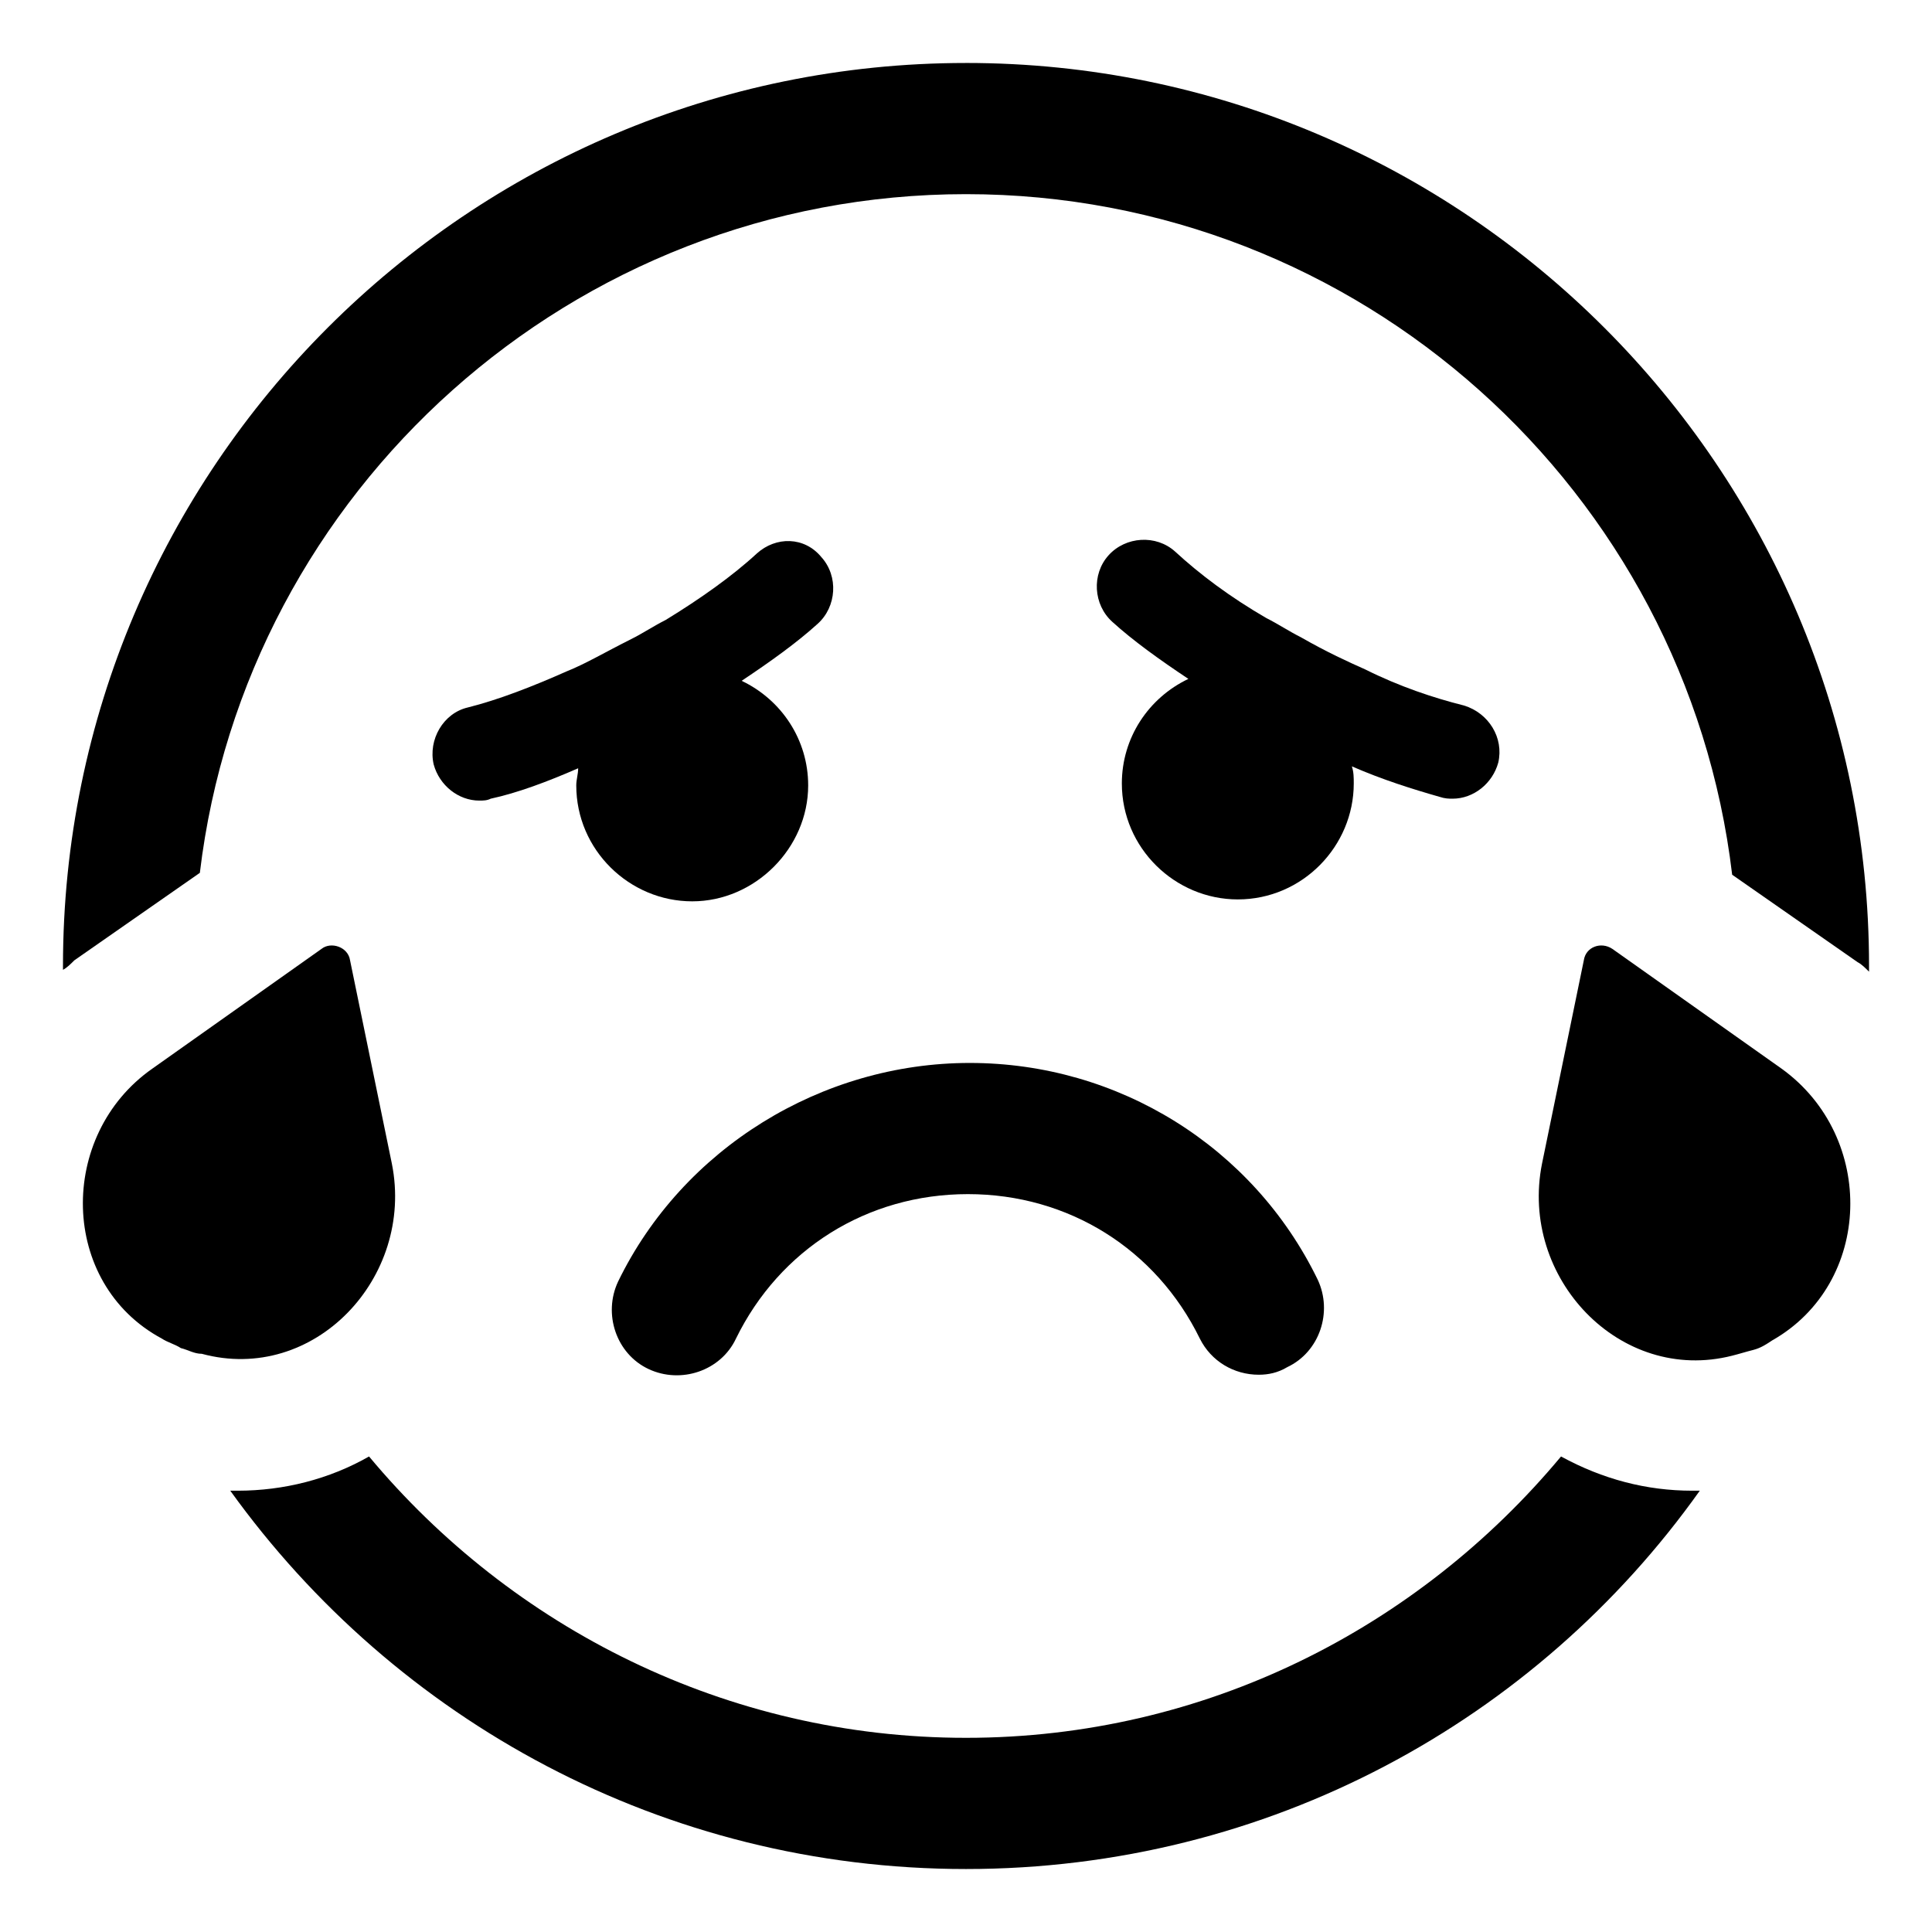 <?xml version="1.0" encoding="UTF-8"?>
<!-- Uploaded to: SVG Repo, www.svgrepo.com, Generator: SVG Repo Mixer Tools -->
<svg fill="#000000" width="800px" height="800px" version="1.1" viewBox="144 144 512 512" xmlns="http://www.w3.org/2000/svg">
 <g>
  <path d="m307.8 483.63c-4.031 8.566-0.504 19.145 8.062 23.176 8.566 4.031 19.145 0.504 23.176-8.062 11.586-23.68 34.762-38.289 61.465-38.289s49.879 14.609 61.465 38.289c3.023 6.047 9.07 9.574 15.617 9.574 2.519 0 5.039-0.504 7.559-2.016 8.566-4.031 12.09-14.609 8.062-23.176-17.129-35.266-52.898-57.434-92.195-57.434-39.301-0.004-76.082 22.668-93.211 57.938z"/>
  <path d="m557.69 529.98c-37.785 45.344-94.211 74.562-157.69 74.562s-120.41-29.223-158.2-74.562c-10.578 6.047-22.672 9.07-34.762 9.07h-2.016c43.828 60.961 114.87 100.26 194.97 100.26s151.14-39.297 194.47-100.26h-2.016c-12.09 0-23.68-3.023-34.762-9.07z"/>
  <path d="m400 160.69c-132 0-239.31 107.31-239.31 239.31v1.008c1.008-0.504 2.016-1.512 3.023-2.519l33.25-23.176c12.094-101.27 98.75-179.86 203.04-179.86s190.95 78.594 203.04 180.36l33.25 23.176c1.008 0.504 2.016 1.512 3.023 2.519v-1.512c0-132-107.31-239.31-239.31-239.31z"/>
  <path d="m344.58 290.67c-6.551 6.047-15.113 12.09-24.184 17.633-3.023 1.512-6.047 3.527-9.07 5.039-7.051 3.527-12.086 6.551-17.125 8.562-9.07 4.031-18.137 7.559-26.199 9.574-6.551 1.512-10.578 8.566-9.07 15.113 1.512 5.543 6.551 9.574 12.09 9.574 1.008 0 2.016 0 3.023-0.504 7.055-1.512 15.113-4.535 23.176-8.062 0 1.512-0.504 3.023-0.504 4.535 0 17.129 14.105 30.73 30.73 30.73s30.73-14.105 30.73-30.73c0-12.09-7.055-22.672-17.633-27.711 7.559-5.039 14.609-10.078 20.152-15.113 5.039-4.535 5.543-12.594 1.008-17.633-4.527-5.543-12.086-5.543-17.125-1.008z"/>
  <path d="m528.97 355.66c5.543 0 10.578-4.031 12.09-9.574 1.512-6.551-2.519-13.098-9.07-15.113-8.062-2.016-17.129-5.039-26.199-9.574-4.535-2.016-10.078-4.535-17.129-8.566-3.023-1.512-6.047-3.527-9.07-5.039-9.574-5.543-17.633-11.586-24.184-17.633-5.039-4.535-13.098-4.031-17.633 1.008s-4.031 13.098 1.008 17.633c5.543 5.039 12.594 10.078 20.152 15.113-10.578 5.039-17.633 15.617-17.633 27.711 0 17.129 14.105 30.73 30.73 30.73 17.129 0 30.73-14.105 30.73-30.73 0-1.512 0-3.023-0.504-4.535 8.062 3.527 16.121 6.047 23.176 8.062 1.52 0.508 2.527 0.508 3.535 0.508z"/>
  <path d="m616.13 427.2-44.84-31.738c-3.023-2.016-7.055-0.504-7.559 3.023l-11.082 53.906c-6.047 30.23 20.656 58.441 50.383 50.883 2.016-0.504 3.527-1.008 5.543-1.512s3.527-1.512 5.039-2.519c26.699-15.113 27.707-53.906 2.516-72.043z"/>
  <path d="m247.85 452.39-11.082-53.906c-0.504-3.527-5.039-5.039-7.559-3.023l-44.84 31.738c-25.191 17.633-24.688 56.93 2.519 71.539 1.512 1.008 3.527 1.512 5.039 2.519 2.016 0.504 3.527 1.512 5.543 1.512 29.723 8.062 56.426-20.148 50.379-50.379z"/>
 </g>
</svg>